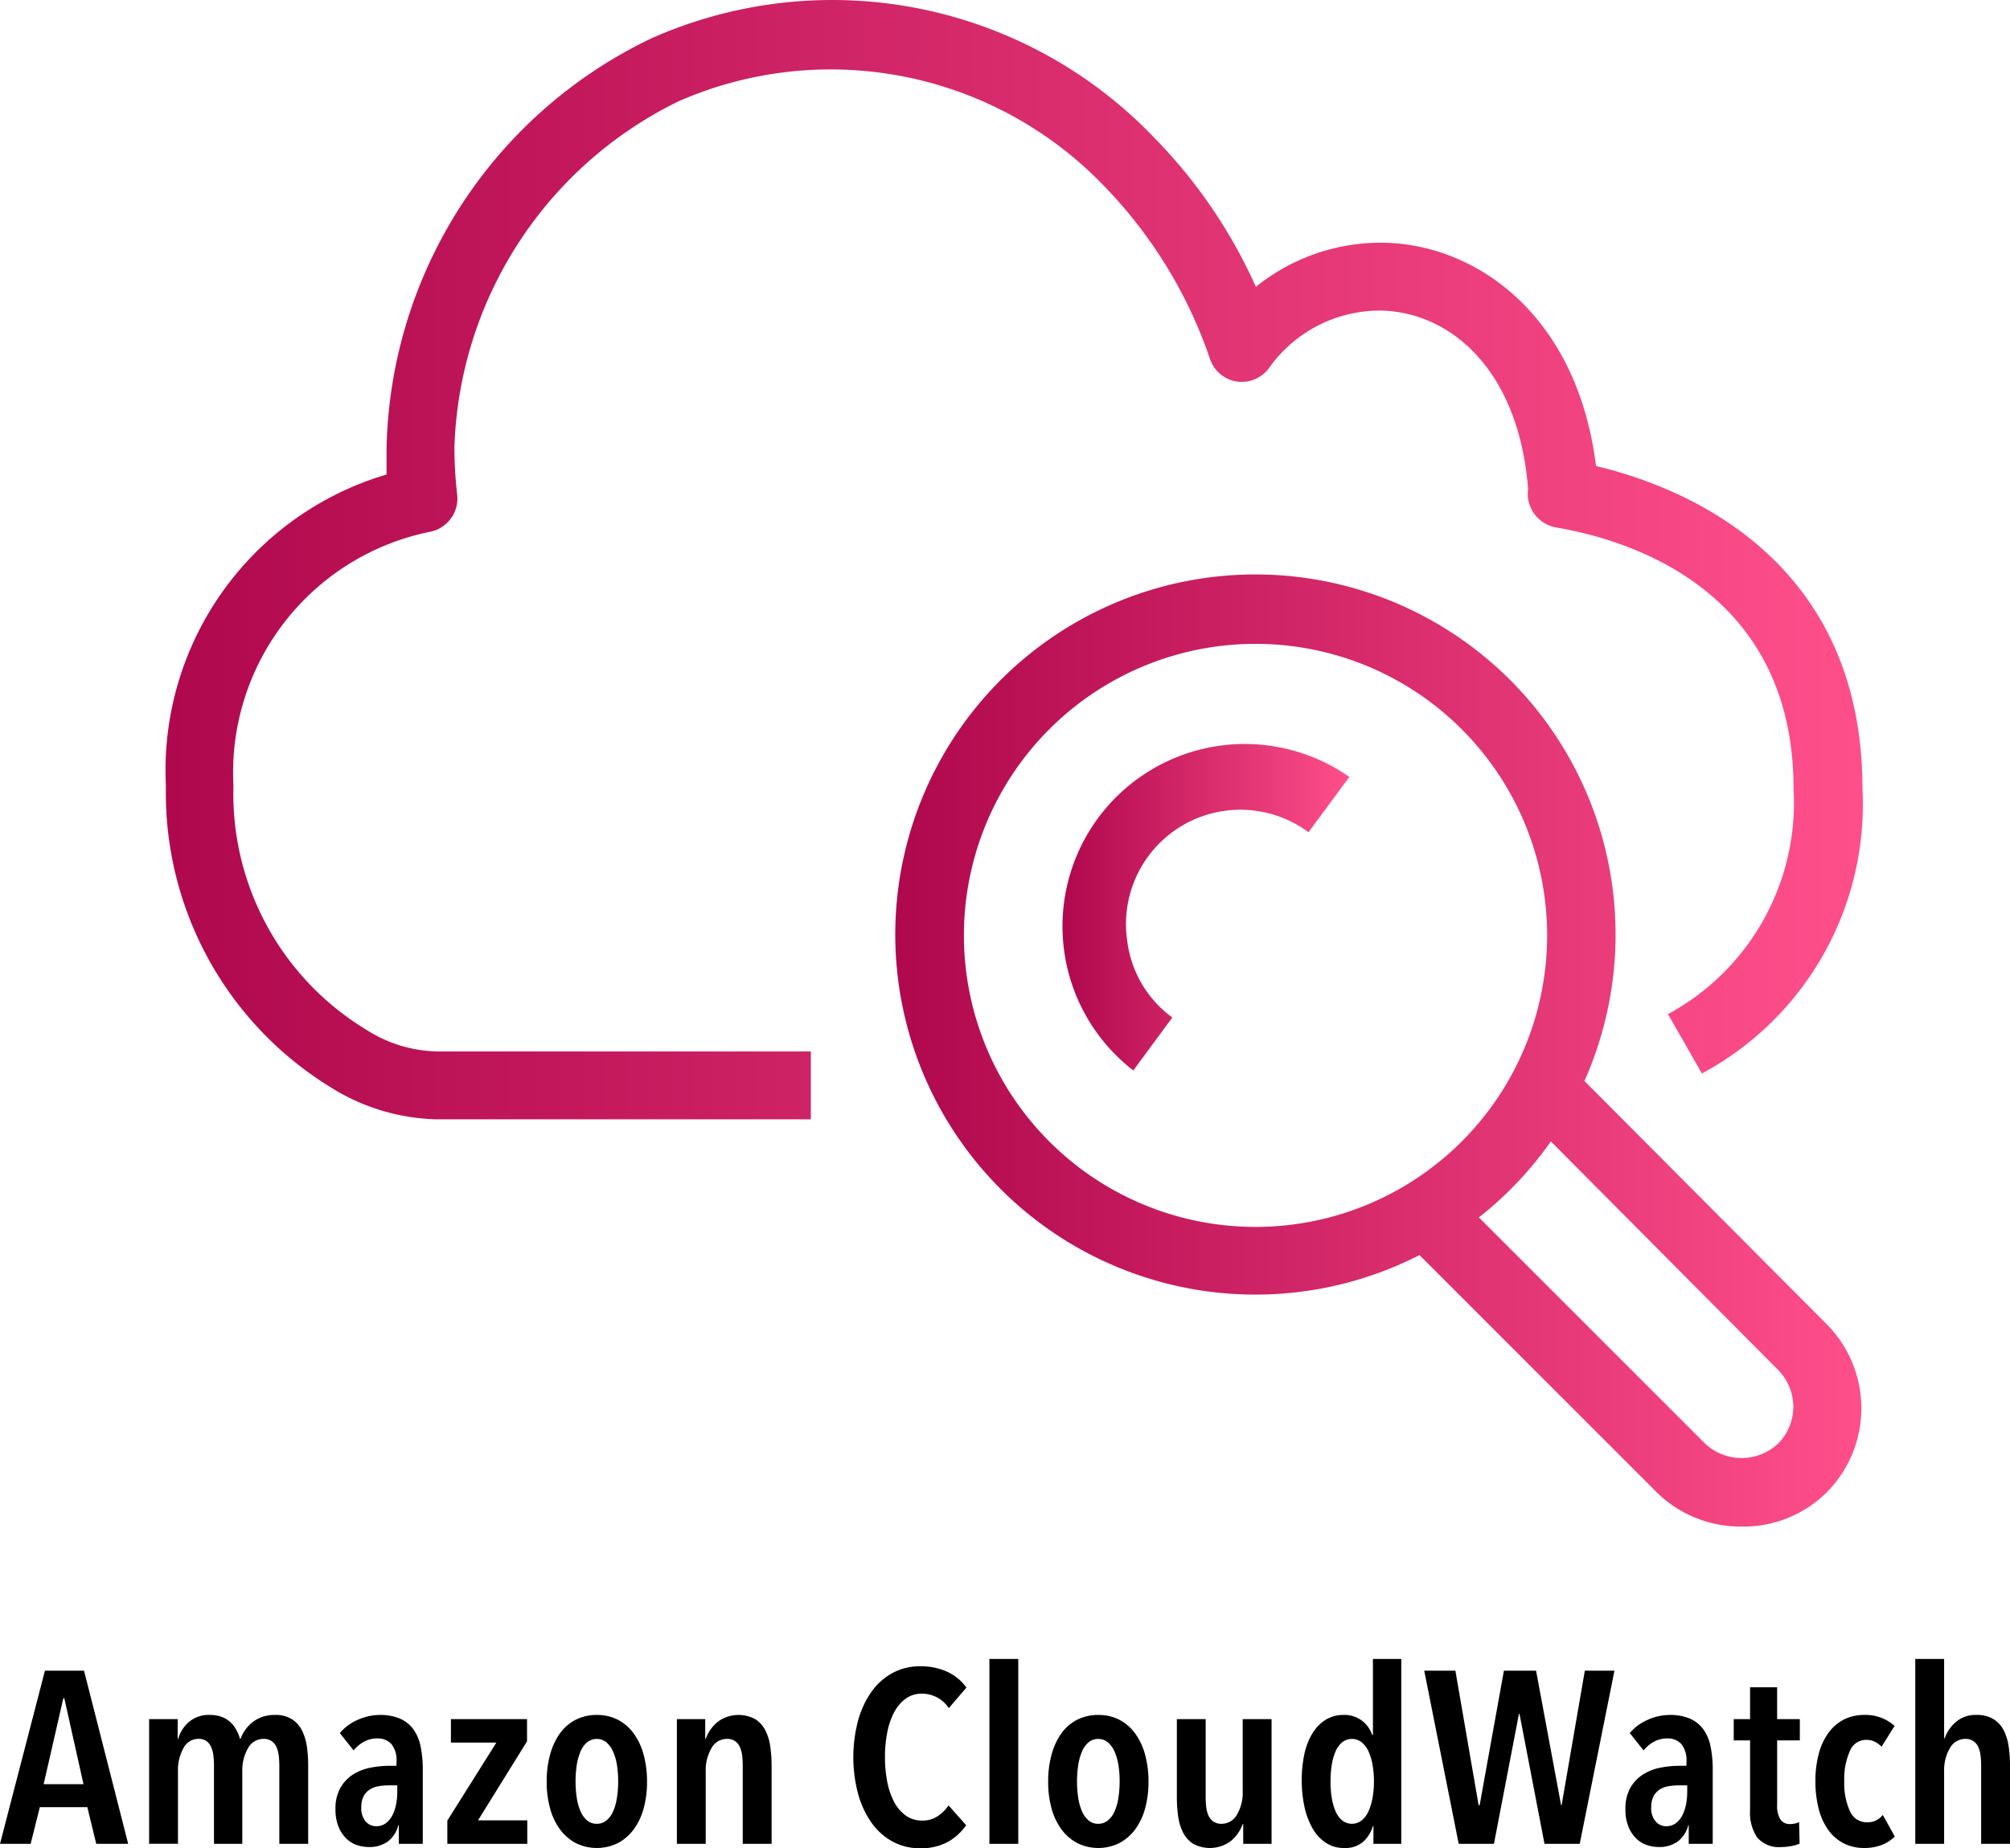 <svg data-name="Layer 1" xmlns="http://www.w3.org/2000/svg" xmlns:xlink="http://www.w3.org/1999/xlink" viewBox="15.428 2.946 110.207 101.361"><defs><linearGradient id="a" x1="24.502" y1="33.638" x2="117.567" y2="33.638" gradientUnits="userSpaceOnUse"><stop offset="0" stop-color="#b0084d"/><stop offset="1" stop-color="#ff4f8b"/></linearGradient><linearGradient id="b" x1="64.51" y1="60.555" x2="117.484" y2="60.555" xlink:href="#a"/><linearGradient id="c" x1="73.665" y1="52.693" x2="89.46" y2="52.693" xlink:href="#a"/></defs><title>Amazon-logos</title><g><g data-name="Icon Test"><path d="M59.886,64.331h-20.473a11.372,11.372,0,0,1-5.844-1.75,18.947,18.947,0,0,1-9.045-16.546,16.918,16.918,0,0,1,12.098-17.067V27.517A25.498,25.498,0,0,1,51.176,5.034a24.419,24.419,0,0,1,27.527,5.453,28.011,28.011,0,0,1,5.584,8.189,10.907,10.907,0,0,1,6.849-2.42c5.062,0,10.758,3.834,11.8,12.247,4.783,1.135,14.61,5.044,14.61,17.7a16.751,16.751,0,0,1-8.803,15.615l-1.861-3.257A13.177,13.177,0,0,0,113.767,46.203c0-10.944-9.064-13.661-13.028-14.331a1.886,1.886,0,0,1-1.526-2.122c-.54-6.756-4.485-9.771-8.189-9.771a7.445,7.445,0,0,0-6.012,3.145,1.842,1.842,0,0,1-3.238-.484,25.312,25.312,0,0,0-5.844-9.529A20.771,20.771,0,0,0,52.646,8.496,21.887,21.887,0,0,0,40.343,27.48a22.967,22.967,0,0,0,.149,2.568,1.861,1.861,0,0,1-1.508,2.066A13.475,13.475,0,0,0,28.227,46.036,15.131,15.131,0,0,0,35.542,59.436,7.445,7.445,0,0,0,39.413,60.609h20.473Z" fill="url(#a)"/><path d="M115.517,75.498,102.302,62.228a19.747,19.747,0,1,0-9.045,9.548l13.028,13.028a6.551,6.551,0,0,0,4.653,1.861,6.477,6.477,0,0,0,4.634-1.861,6.551,6.551,0,0,0-.014-9.265ZM84.267,70.231a15.988,15.988,0,1,1,15.988-15.988A15.988,15.988,0,0,1,84.267,70.231Zm28.662,11.874a2.922,2.922,0,0,1-4.02,0L96.514,69.71a19.506,19.506,0,0,0,3.946-4.169l12.47,12.544A2.866,2.866,0,0,1,112.929,82.106Z" fill="url(#b)"/><path d="M89.386,45.589l-2.215,2.997a6.272,6.272,0,0,0-9.939,5.956,6.142,6.142,0,0,0,2.475,4.206l-2.14,2.903A9.995,9.995,0,0,1,89.46,45.589Z" fill="url(#c)"/></g></g><path d="M20.705,104.064l-.489-2.012H17.612l-.504,2.012H15.428l2.464-9.496h2.142l2.422,9.496Zm-1.75-7.98h-.056l-1.078,4.708h2.185Z"/><path d="M25.791,97.378a1.67,1.67,0,0,1,1.137-.383,1.825,1.825,0,0,1,.655.107,1.467,1.467,0,0,1,.475.288,1.662,1.662,0,0,1,.327.423,2.227,2.227,0,0,1,.202.496h.028a2.056,2.056,0,0,1,.637-.898,1.899,1.899,0,0,1,.539-.302,2.002,2.002,0,0,1,.7-.114,1.692,1.692,0,0,1,.945.235,1.593,1.593,0,0,1,.553.623,2.843,2.843,0,0,1,.266.893,7.39,7.39,0,0,1,.07,1.025v4.292h-1.582v-4.292a4.888,4.888,0,0,0-.028-.517,1.665,1.665,0,0,0-.119-.476.796.796,0,0,0-.266-.342.756.756,0,0,0-.455-.128.958.958,0,0,0-.847.51,2.413,2.413,0,0,0-.315,1.287v3.957H27.16v-4.292a4.891,4.891,0,0,0-.028-.517,1.665,1.665,0,0,0-.118-.476.809.809,0,0,0-.257-.342.716.716,0,0,0-.445-.128.921.921,0,0,0-.827.51,2.486,2.486,0,0,0-.299,1.274v3.97H23.604V97.224h1.567v1.086h.028A1.883,1.883,0,0,1,25.791,97.378Z"/><path d="M37.268,103.044a1.616,1.616,0,0,1-.561.879,1.711,1.711,0,0,1-1.078.315,1.995,1.995,0,0,1-.63-.107,1.549,1.549,0,0,1-.581-.355,1.913,1.913,0,0,1-.427-.645,2.438,2.438,0,0,1-.168-.958,2.306,2.306,0,0,1,.273-1.188,2.11,2.11,0,0,1,.699-.73,2.758,2.758,0,0,1,.952-.369,5.443,5.443,0,0,1,1.029-.101h.392v-.215a1.404,1.404,0,0,0-.286-.985,1.005,1.005,0,0,0-.764-.302,1.491,1.491,0,0,0-.734.181,1.888,1.888,0,0,0-.567.477l-.756-.952a2.639,2.639,0,0,1,.994-.731,2.974,2.974,0,0,1,1.189-.262,2.757,2.757,0,0,1,1.113.201,1.804,1.804,0,0,1,.735.584,2.424,2.424,0,0,1,.398.945,6.202,6.202,0,0,1,.119,1.274v4.063H37.295v-1.02Zm-.057-2.186h-.462a3.342,3.342,0,0,0-.566.047,1.298,1.298,0,0,0-.483.181.983.983,0,0,0-.336.369,1.254,1.254,0,0,0-.126.597,1.107,1.107,0,0,0,.245.791.764.764,0,0,0,.567.255.863.863,0,0,0,.546-.174,1.267,1.267,0,0,0,.356-.443,2.303,2.303,0,0,0,.196-.597,3.371,3.371,0,0,0,.062-.637Z"/><path d="M39.955,104.064v-1.274l2.688-4.278H40.151V97.224h4.173v1.22l-2.688,4.333h2.702v1.287Z"/><path d="M50.904,100.658a5.42,5.42,0,0,1-.189,1.475,3.45,3.45,0,0,1-.548,1.147,2.587,2.587,0,0,1-.863.744,2.609,2.609,0,0,1-2.302,0,2.597,2.597,0,0,1-.863-.744,3.449,3.449,0,0,1-.547-1.147,5.382,5.382,0,0,1-.189-1.475,5.522,5.522,0,0,1,.189-1.496,3.598,3.598,0,0,1,.54-1.16,2.425,2.425,0,0,1,.863-.744,2.518,2.518,0,0,1,1.158-.262,2.471,2.471,0,0,1,1.15.262,2.502,2.502,0,0,1,.863.744,3.528,3.528,0,0,1,.548,1.16A5.561,5.561,0,0,1,50.904,100.658Zm-1.582-.014a5.605,5.605,0,0,0-.07-.919,2.866,2.866,0,0,0-.217-.737,1.401,1.401,0,0,0-.364-.496.849.849,0,0,0-1.05,0,1.344,1.344,0,0,0-.357.496,3.08,3.08,0,0,0-.21.737,6.08,6.08,0,0,0,0,1.831,2.954,2.954,0,0,0,.21.737,1.349,1.349,0,0,0,.357.489.79.79,0,0,0,.525.182.817.817,0,0,0,.531-.182,1.308,1.308,0,0,0,.364-.489,2.913,2.913,0,0,0,.21-.737A5.649,5.649,0,0,0,49.322,100.644Z"/><path d="M54.095,97.224v1.086h.027a2.135,2.135,0,0,1,.651-.932,1.921,1.921,0,0,1,2.072-.147,1.586,1.586,0,0,1,.553.623,2.817,2.817,0,0,1,.266.893,7.39,7.39,0,0,1,.07,1.025v4.292h-1.582v-4.292a4.887,4.887,0,0,0-.027-.517,1.698,1.698,0,0,0-.119-.476.798.798,0,0,0-.267-.342.754.754,0,0,0-.455-.128.958.958,0,0,0-.847.51,2.413,2.413,0,0,0-.315,1.287v3.957H52.541V97.224Z"/><path d="M67.402,103.956a3.05,3.05,0,0,1-1.533.349,3.087,3.087,0,0,1-1.519-.375,3.43,3.43,0,0,1-1.148-1.04,5.149,5.149,0,0,1-.728-1.575,7.873,7.873,0,0,1,0-4.004,5.051,5.051,0,0,1,.735-1.583,3.419,3.419,0,0,1,1.154-1.032,3.1,3.1,0,0,1,1.505-.369,3.494,3.494,0,0,1,1.498.302,2.666,2.666,0,0,1,1.051.865l-.967,1.127a1.758,1.758,0,0,0-1.483-.792,1.457,1.457,0,0,0-.882.275,2.175,2.175,0,0,0-.63.744,3.959,3.959,0,0,0-.379,1.106,7.017,7.017,0,0,0-.126,1.361,6.925,6.925,0,0,0,.126,1.348,3.966,3.966,0,0,0,.379,1.107,2.139,2.139,0,0,0,.637.744,1.51,1.51,0,0,0,.902.274,1.476,1.476,0,0,0,.848-.241,2.22,2.22,0,0,0,.595-.59l.966,1.086A3.033,3.033,0,0,1,67.402,103.956Z"/><path d="M69.677,104.064V93.924h1.582v10.14Z"/><path d="M78.399,100.658a5.42,5.42,0,0,1-.189,1.475,3.45,3.45,0,0,1-.548,1.147,2.587,2.587,0,0,1-.863.744,2.609,2.609,0,0,1-2.302,0,2.597,2.597,0,0,1-.863-.744,3.449,3.449,0,0,1-.547-1.147,5.382,5.382,0,0,1-.189-1.475,5.522,5.522,0,0,1,.189-1.496,3.598,3.598,0,0,1,.54-1.16,2.425,2.425,0,0,1,.863-.744,2.518,2.518,0,0,1,1.158-.262,2.471,2.471,0,0,1,1.15.262,2.502,2.502,0,0,1,.863.744,3.528,3.528,0,0,1,.548,1.16A5.561,5.561,0,0,1,78.399,100.658Zm-1.582-.014a5.603,5.603,0,0,0-.07-.919,2.865,2.865,0,0,0-.217-.737,1.401,1.401,0,0,0-.364-.496.849.849,0,0,0-1.05,0,1.344,1.344,0,0,0-.357.496,3.08,3.08,0,0,0-.21.737,6.079,6.079,0,0,0,0,1.831,2.954,2.954,0,0,0,.21.737,1.349,1.349,0,0,0,.357.489.79.79,0,0,0,.525.182.817.817,0,0,0,.531-.182,1.308,1.308,0,0,0,.364-.489,2.912,2.912,0,0,0,.21-.737A5.648,5.648,0,0,0,76.817,100.644Z"/><path d="M83.593,104.064v-1.086h-.028a2.141,2.141,0,0,1-.65.932,1.926,1.926,0,0,1-2.072.147,1.578,1.578,0,0,1-.553-.623,2.843,2.843,0,0,1-.267-.893,7.39,7.39,0,0,1-.069-1.025V97.224h1.581v4.292a4.804,4.804,0,0,0,.028.522,1.579,1.579,0,0,0,.119.463.806.806,0,0,0,.266.335.756.756,0,0,0,.455.128.962.962,0,0,0,.848-.503,2.379,2.379,0,0,0,.314-1.281V97.224h1.582v6.84Z"/><path d="M90.732,104.064v-.979h-.027a1.924,1.924,0,0,1-.525.858,1.507,1.507,0,0,1-1.071.349,1.76,1.76,0,0,1-.979-.281,2.289,2.289,0,0,1-.729-.784,4.211,4.211,0,0,1-.448-1.181A7.105,7.105,0,0,1,86.945,99.142a3.674,3.674,0,0,1,.441-1.134,2.269,2.269,0,0,1,.721-.744,1.844,1.844,0,0,1,1.001-.269,1.572,1.572,0,0,1,.994.315,1.621,1.621,0,0,1,.561.784h.042V93.924h1.554v10.14Zm.028-3.42A5.179,5.179,0,0,0,90.683,99.725a3.066,3.066,0,0,0-.224-.737,1.339,1.339,0,0,0-.378-.496.861.861,0,0,0-1.058,0,1.303,1.303,0,0,0-.364.496,3.08,3.08,0,0,0-.21.737,5.608,5.608,0,0,0-.069.919,5.53,5.53,0,0,0,.069.905,3.08,3.08,0,0,0,.21.737,1.303,1.303,0,0,0,.364.496.871.871,0,0,0,1.064,0,1.379,1.379,0,0,0,.371-.496,3.066,3.066,0,0,0,.224-.737A5.11,5.11,0,0,0,90.76,100.644Z"/><path d="M102.044,104.064H100.112l-1.372-7.135h-.027l-1.372,7.135H95.408L93.518,94.568h1.708l1.274,7.377H96.556l1.33-7.377h1.764l1.372,7.377h.028l1.273-7.377h1.624Z"/><path d="M107.995,103.044a1.616,1.616,0,0,1-.561.879,1.711,1.711,0,0,1-1.078.315,1.995,1.995,0,0,1-.63-.107,1.549,1.549,0,0,1-.581-.355,1.914,1.914,0,0,1-.427-.645,2.438,2.438,0,0,1-.168-.958,2.306,2.306,0,0,1,.273-1.188,2.11,2.11,0,0,1,.699-.73,2.758,2.758,0,0,1,.952-.369,5.443,5.443,0,0,1,1.029-.101h.392v-.215a1.404,1.404,0,0,0-.286-.985,1.005,1.005,0,0,0-.764-.302,1.491,1.491,0,0,0-.734.181,1.888,1.888,0,0,0-.567.477l-.756-.952a2.639,2.639,0,0,1,.994-.731,2.974,2.974,0,0,1,1.189-.262,2.757,2.757,0,0,1,1.113.201,1.804,1.804,0,0,1,.735.584,2.424,2.424,0,0,1,.398.945,6.202,6.202,0,0,1,.119,1.274v4.063h-1.316v-1.02Zm-.057-2.186H107.476a3.342,3.342,0,0,0-.566.047,1.298,1.298,0,0,0-.483.181.983.983,0,0,0-.336.369,1.254,1.254,0,0,0-.126.597,1.107,1.107,0,0,0,.245.791.764.764,0,0,0,.567.255.863.863,0,0,0,.546-.174,1.267,1.267,0,0,0,.356-.443,2.302,2.302,0,0,0,.196-.597,3.371,3.371,0,0,0,.062-.637Z"/><path d="M112.867,98.391v3.514a1.485,1.485,0,0,0,.175.818.61.61,0,0,0,.539.255,1.271,1.271,0,0,0,.26-.027.831.831,0,0,0,.23-.08l.028,1.18a1.897,1.897,0,0,1-.448.135,3.016,3.016,0,0,1-.56.054,1.554,1.554,0,0,1-1.31-.517,2.388,2.388,0,0,1-.398-1.482V98.391h-.896V97.224h.896V95.48h1.483V97.224h1.246v1.167Z"/><path d="M118.606,104.124a2.562,2.562,0,0,1-.952.167,2.451,2.451,0,0,1-1.164-.268,2.361,2.361,0,0,1-.846-.758,3.555,3.555,0,0,1-.509-1.16,6.057,6.057,0,0,1-.169-1.476,5.772,5.772,0,0,1,.177-1.476,3.466,3.466,0,0,1,.522-1.153,2.419,2.419,0,0,1,.845-.744,2.467,2.467,0,0,1,1.158-.262,2.362,2.362,0,0,1,1.638.604l-.714,1.141a1.373,1.373,0,0,0-.357-.269,1.054,1.054,0,0,0-.497-.107.955.955,0,0,0-.889.624,3.794,3.794,0,0,0-.301,1.643,3.691,3.691,0,0,0,.308,1.637.996.996,0,0,0,.938.616,1.103,1.103,0,0,0,.504-.106,1.137,1.137,0,0,0,.363-.296l.658,1.181A2.089,2.089,0,0,1,118.606,104.124Z"/><path d="M124.053,104.064v-4.292a4.888,4.888,0,0,0-.028-.517,1.665,1.665,0,0,0-.119-.476.796.796,0,0,0-.266-.342.756.756,0,0,0-.455-.128.958.958,0,0,0-.848.51,2.412,2.412,0,0,0-.314,1.287v3.957h-1.582V93.924h1.582v4.359h.027a2.103,2.103,0,0,1,.623-.905,1.639,1.639,0,0,1,1.113-.383,1.726,1.726,0,0,1,.952.235,1.573,1.573,0,0,1,.56.623,2.843,2.843,0,0,1,.267.893,7.39,7.39,0,0,1,.07,1.025v4.292Z"/></svg>